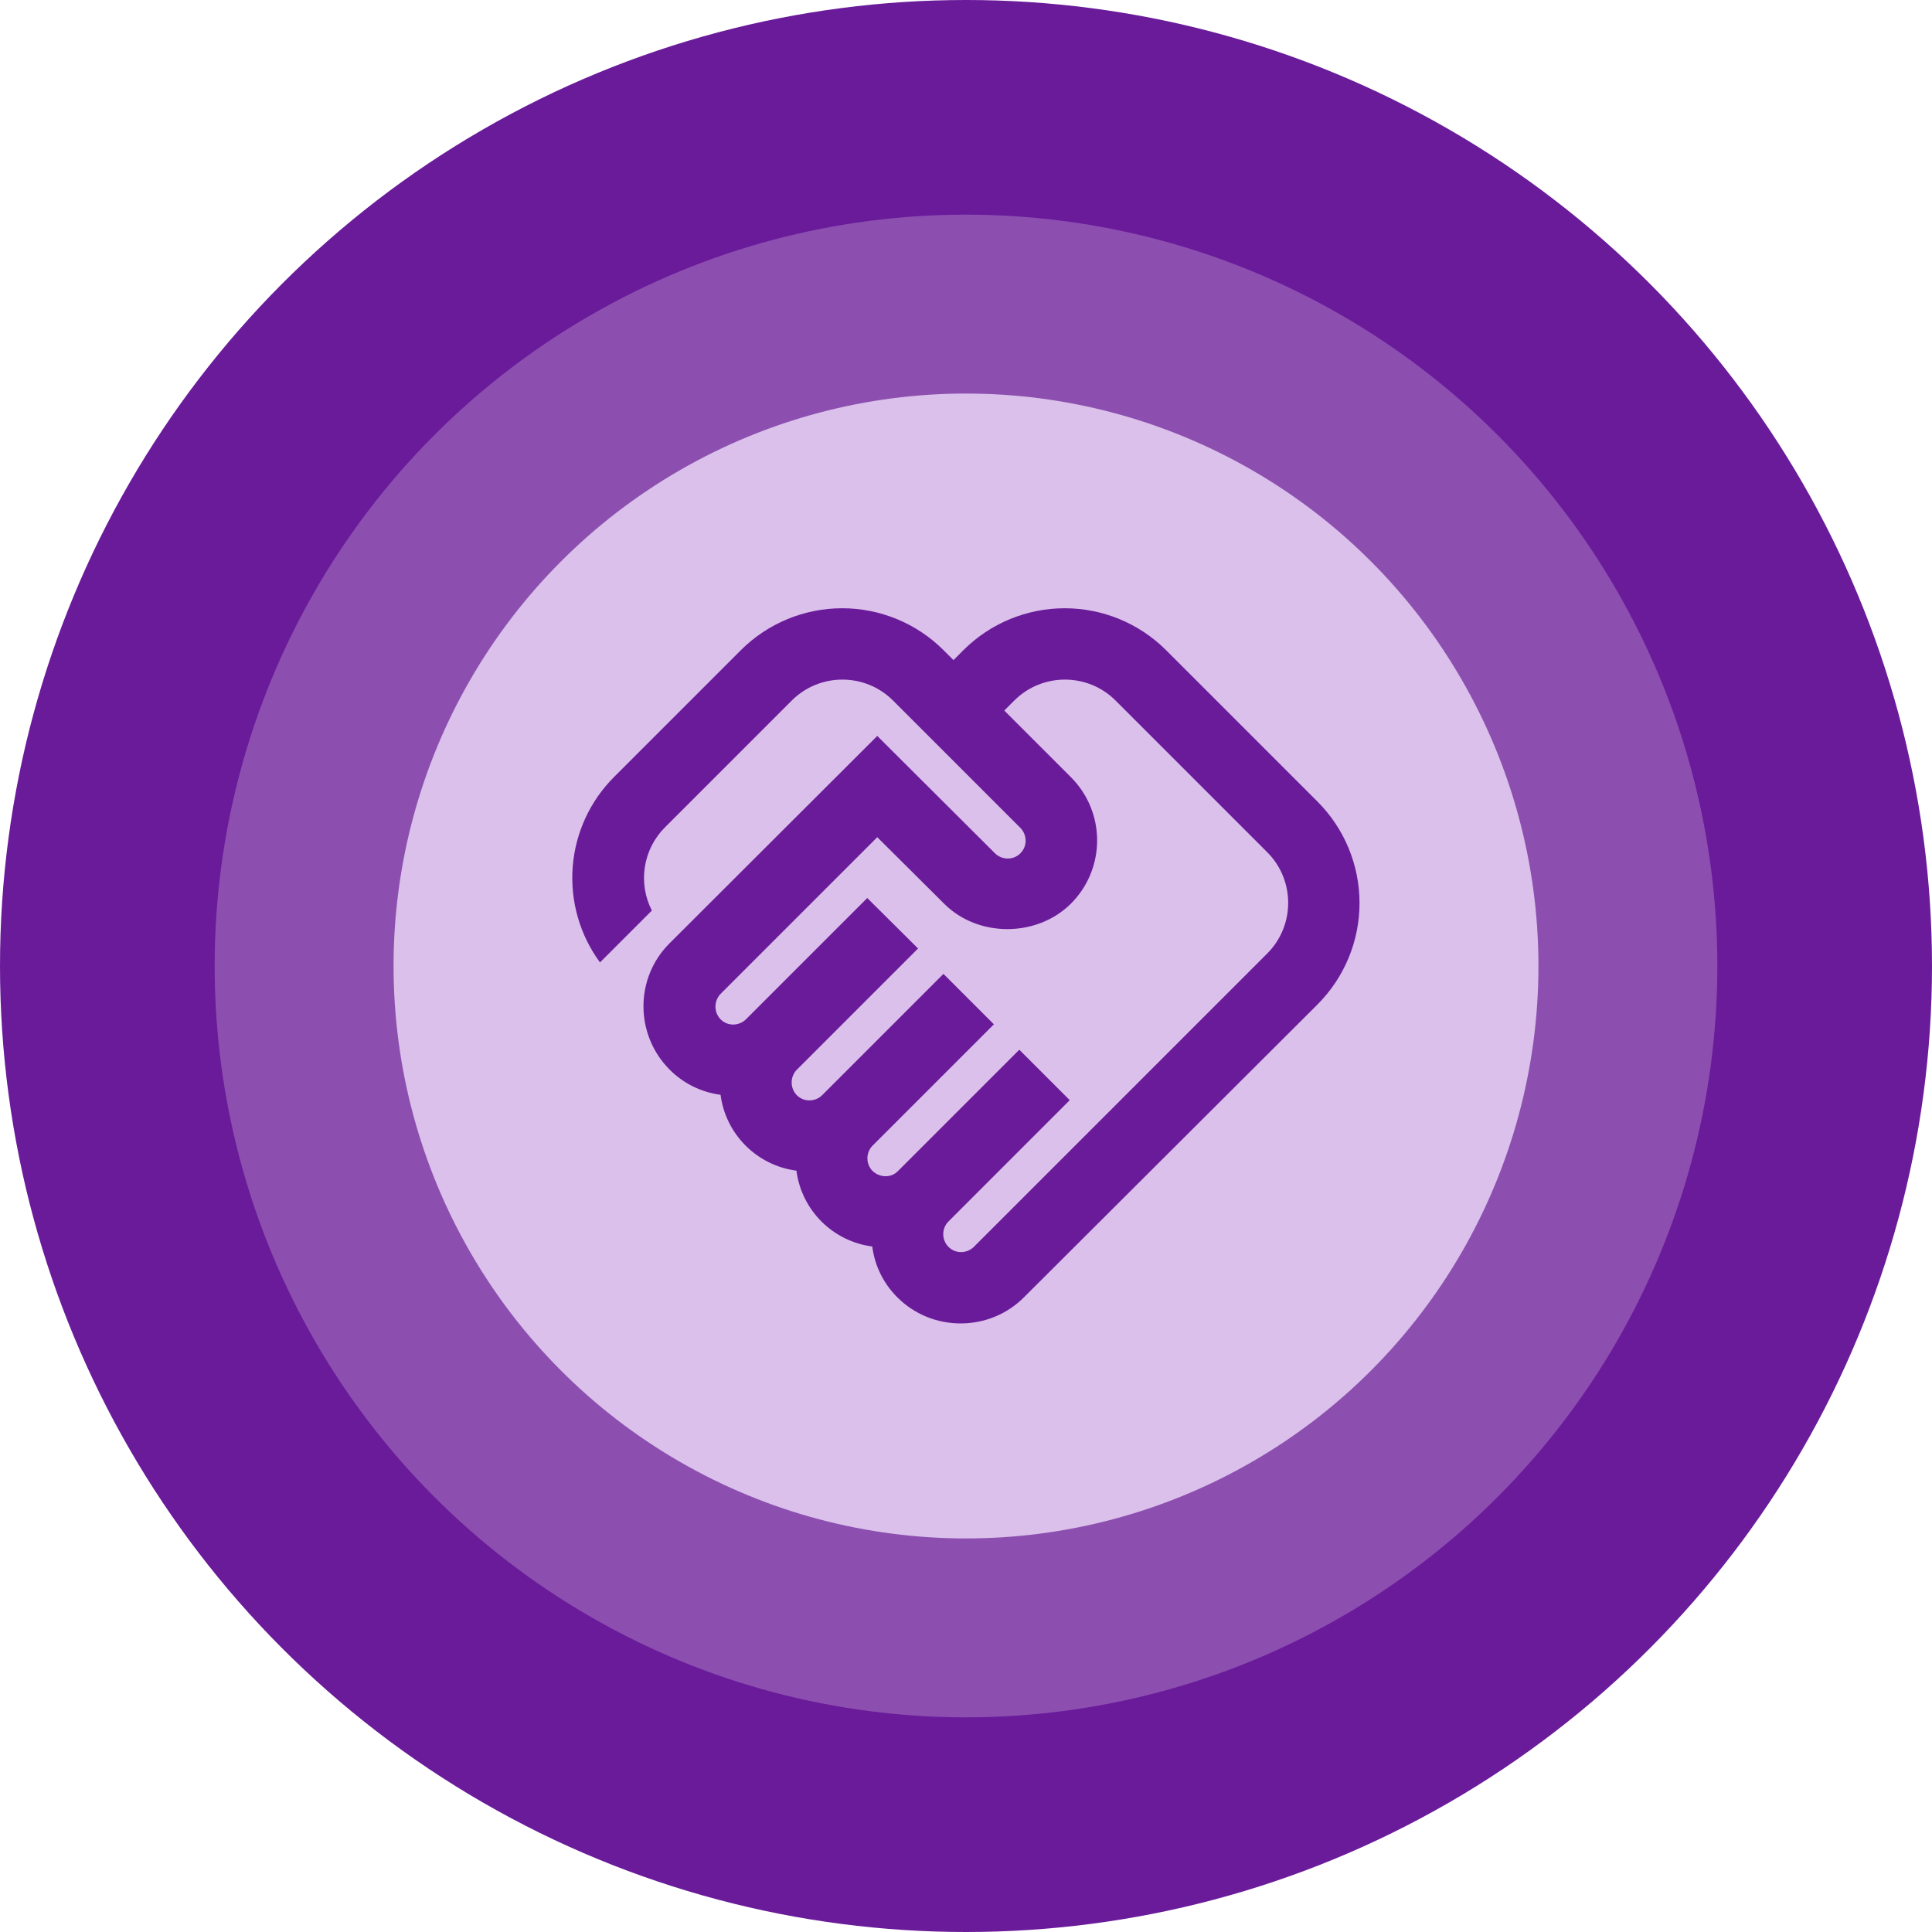 <svg width="54" height="54" viewBox="0 0 54 54" fill="none" xmlns="http://www.w3.org/2000/svg">
<circle cx="27" cy="27" r="27" fill="#6A1B9A"/>
<circle cx="27" cy="27" r="21" fill="#8C4FB0"/>
<circle cx="27" cy="27" r="16" fill="#DAC0EA"/>
<path d="M27.22 34.85C27.04 35.03 26.72 35.06 26.51 34.85C26.416 34.756 26.364 34.628 26.364 34.495C26.364 34.362 26.416 34.234 26.51 34.14L29.9 30.75L28.49 29.34L25.1 32.73C24.91 32.93 24.59 32.92 24.39 32.73C24.296 32.636 24.244 32.508 24.244 32.375C24.244 32.242 24.296 32.114 24.39 32.02L27.78 28.63L26.37 27.22L22.98 30.61C22.8 30.79 22.48 30.82 22.27 30.61C22.178 30.515 22.127 30.387 22.127 30.255C22.127 30.123 22.178 29.995 22.27 29.9L25.66 26.51L24.24 25.1L20.85 28.49C20.67 28.67 20.35 28.7 20.14 28.49C20.048 28.395 19.997 28.267 19.997 28.135C19.997 28.003 20.048 27.875 20.14 27.78L24.52 23.4L26.39 25.26C27.34 26.21 28.98 26.2 29.93 25.26C30.91 24.28 30.91 22.7 29.93 21.72L28.07 19.86L28.35 19.58C29.13 18.8 30.4 18.8 31.18 19.58L35.42 23.82C36.2 24.6 36.2 25.87 35.42 26.65L27.22 34.85ZM36.83 28.07C37.578 27.318 37.999 26.301 37.999 25.24C37.999 24.179 37.578 23.162 36.83 22.41L32.59 18.17C31.838 17.421 30.821 17.001 29.76 17.001C28.699 17.001 27.681 17.421 26.93 18.17L26.65 18.45L26.37 18.17C25.618 17.421 24.601 17.001 23.54 17.001C22.479 17.001 21.461 17.421 20.71 18.17L17.17 21.71C16.493 22.384 16.08 23.278 16.007 24.231C15.934 25.183 16.204 26.13 16.77 26.9L18.22 25.45C18.026 25.073 17.958 24.643 18.025 24.225C18.091 23.806 18.289 23.419 18.59 23.12L22.13 19.58C22.91 18.8 24.18 18.8 24.96 19.58L28.52 23.14C28.7 23.32 28.73 23.64 28.52 23.85C28.31 24.06 27.99 24.03 27.81 23.85L24.52 20.57L18.72 26.36C17.74 27.33 17.74 28.92 18.72 29.9C19.11 30.29 19.61 30.53 20.14 30.6C20.21 31.138 20.456 31.637 20.84 32.02C21.223 32.404 21.722 32.65 22.26 32.72C22.33 33.258 22.576 33.757 22.959 34.14C23.343 34.524 23.842 34.77 24.38 34.84C24.45 35.38 24.69 35.87 25.08 36.26C25.55 36.73 26.18 36.99 26.85 36.99C27.52 36.99 28.15 36.73 28.62 36.26L36.83 28.07Z" fill="#6A1B9A"/>
</svg>
